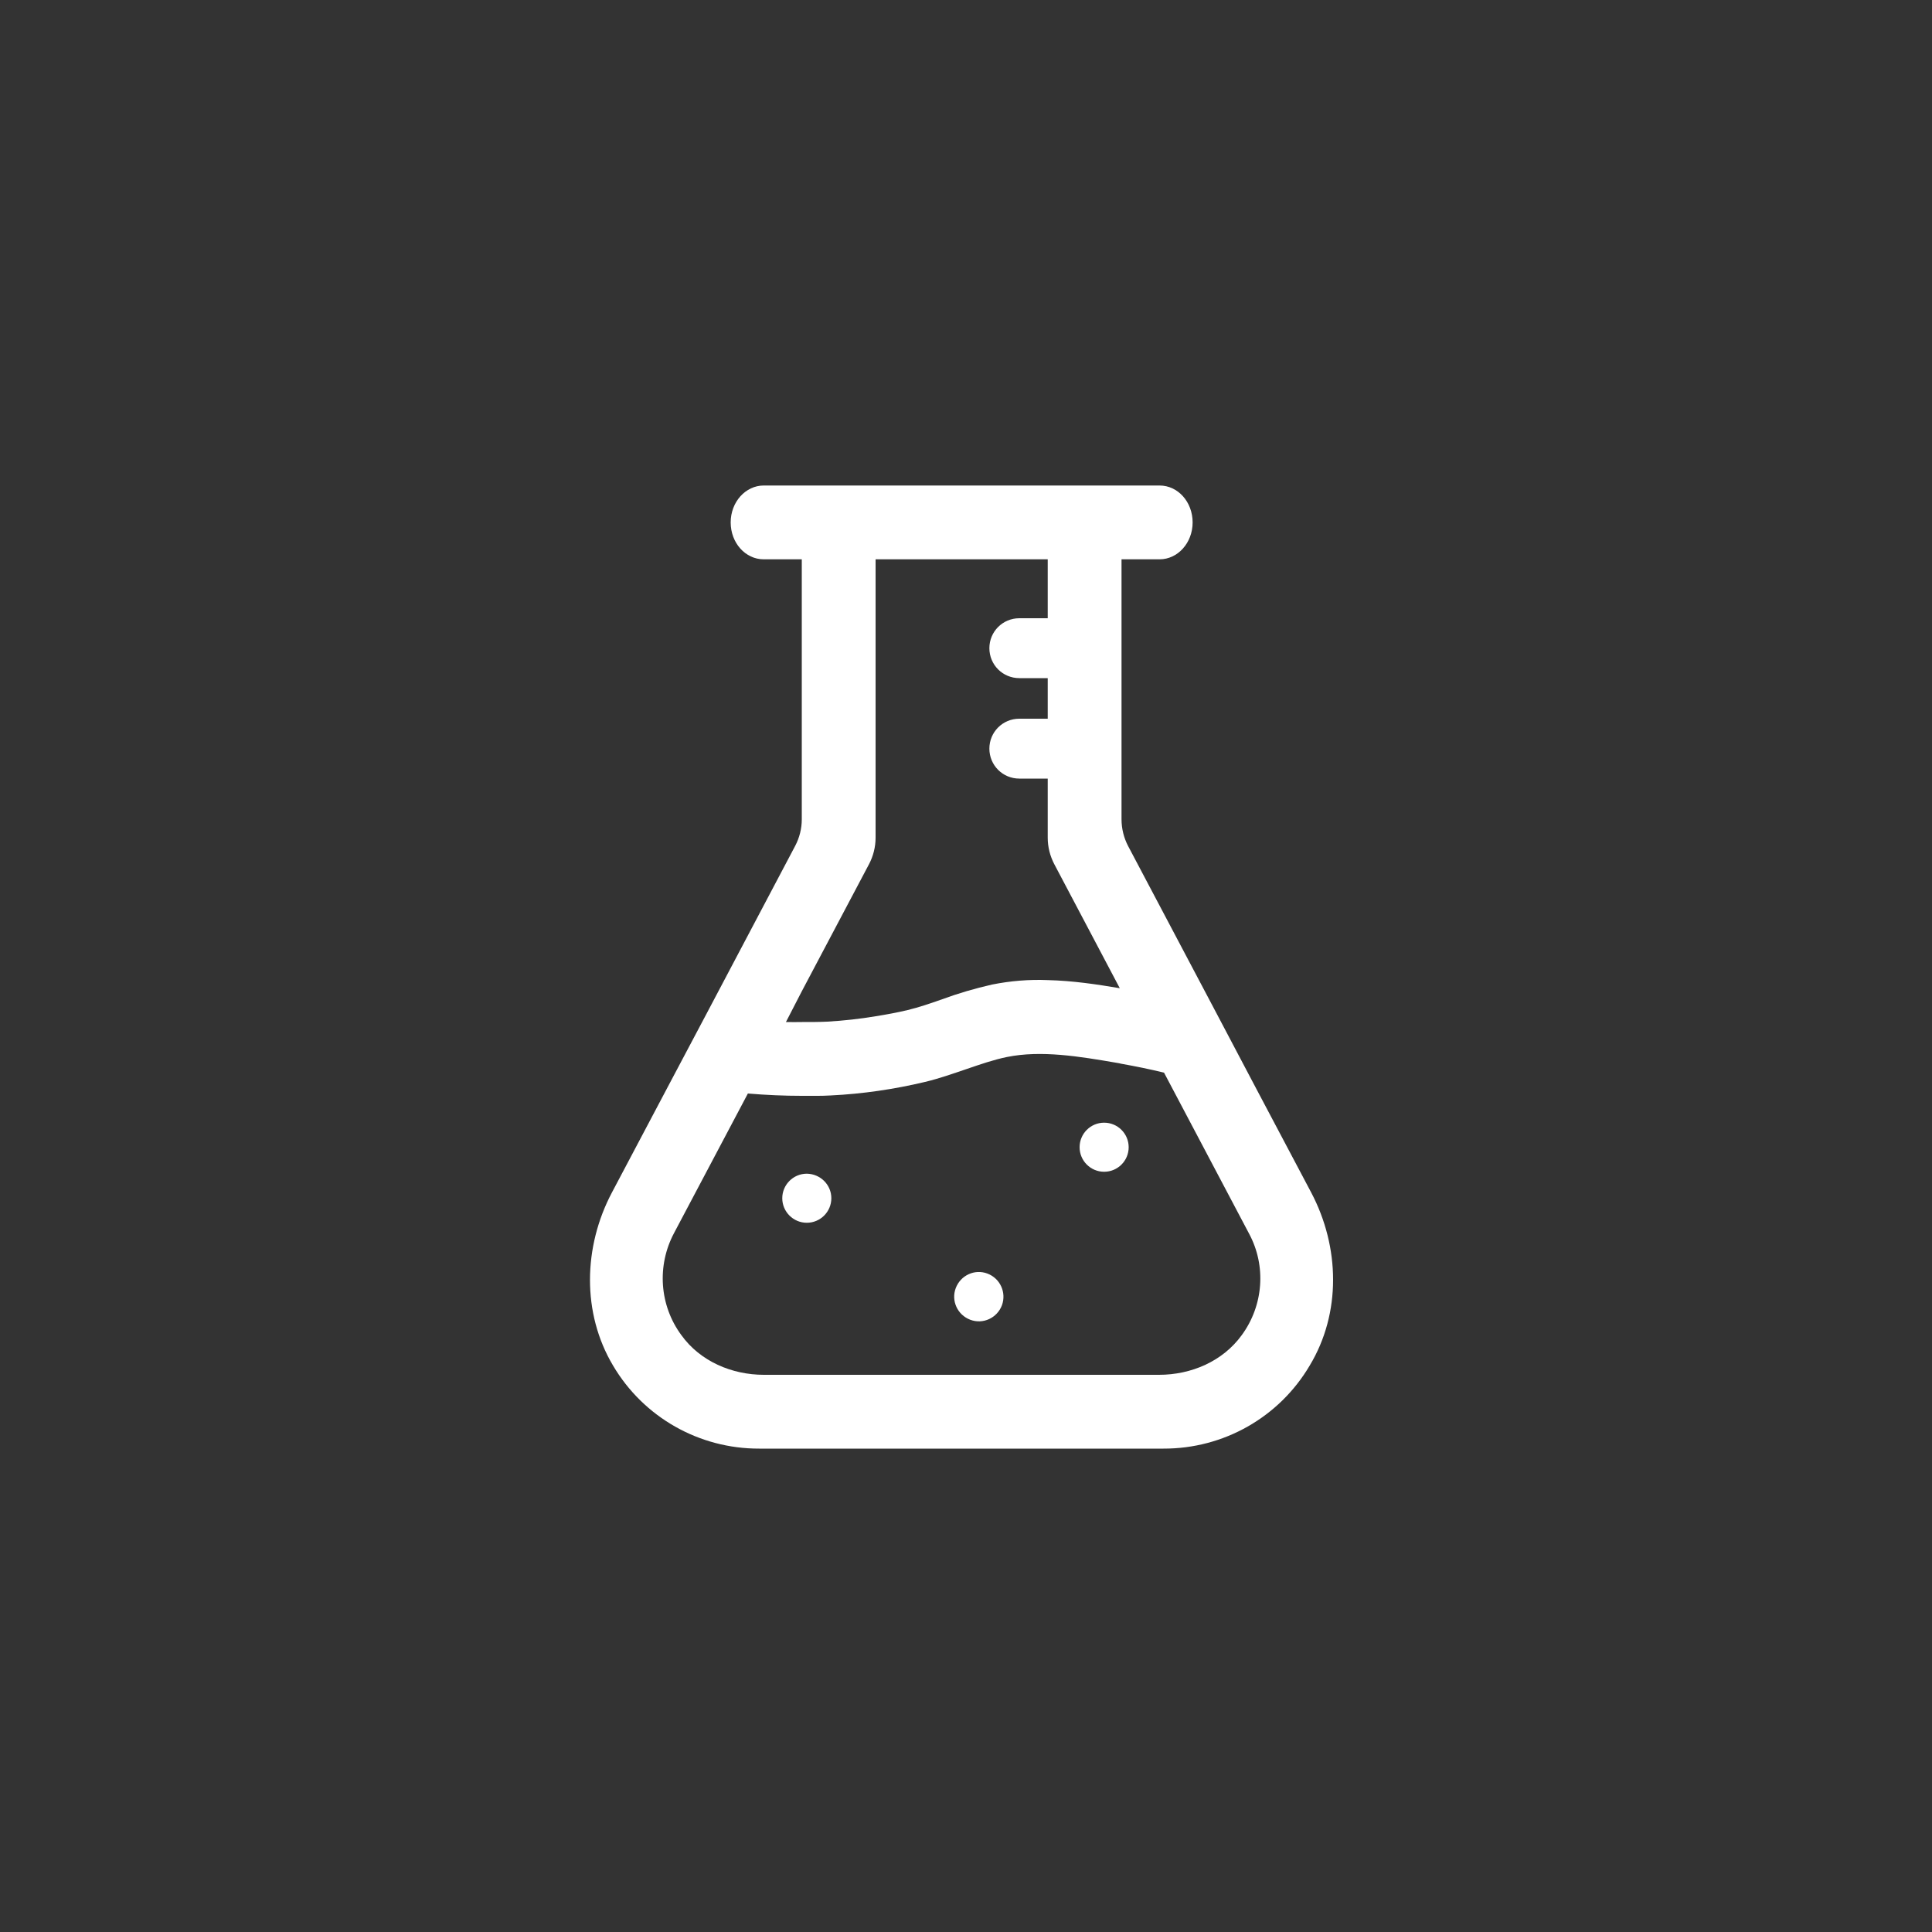 <?xml version="1.0" encoding="utf-8"?>
<!-- Generator: Adobe Illustrator 24.0.0, SVG Export Plug-In . SVG Version: 6.00 Build 0)  -->
<svg version="1.1" id="Workspace" xmlns="http://www.w3.org/2000/svg" xmlns:xlink="http://www.w3.org/1999/xlink" x="0px" y="0px"
	 viewBox="0 0 1000 1000" style="enable-background:new 0 0 1000 1000;" xml:space="preserve">
<rect x="0" y="0" width="1000" height="1000" fill="#333333" stroke="none"/>
<style type="text/css">
	.st0{fill:#FFFFFF;}
</style>
<title>001_ChemistryBiology</title>
<path class="st0" d="M678.7,617.3L650.5,564l-22.1-41.9l-44.5-84.2c-2.2-4.2-3.4-9-3.4-13.8V289.5h19.7c9.4,0,17.1-8.5,17.1-19.1
	s-7.6-19.1-17.1-19.1H395.3c-9.4,0-17.1,8.5-17.1,19.1s7.6,19.1,17.1,19.1H415v134.6c0,4.8-1.2,9.5-3.4,13.7l-46,87.1l-18.7,35.3
	l-30.2,57.1c-14.8,28-15.6,62.3,0.6,89.5c15.8,26.8,44.6,43.1,75.7,43h209.2c31.1,0.1,59.9-16.2,75.7-43
	C694.3,679.6,693.5,645.4,678.7,617.3z M415,513.1l34.8-65.8c2.2-4.2,3.4-8.9,3.4-13.7V289.5h89.1V320h-14.7
	c-8.6,0-15.5,6.9-15.5,15.5S519,351,527.6,351h14.7v21h-14.7c-8.6,0-15.5,6.9-15.5,15.5S519,403,527.6,403h14.7v30.6
	c0,4.8,1.2,9.5,3.4,13.7l33.9,64.2c-11.8-2-24.4-3.9-37.3-4.2c-9.7-0.4-19.3,0.4-28.8,2.3c-8.8,2-17.4,4.5-25.8,7.6
	c-6.2,2.2-12.1,4.2-17.9,5.6c-5.4,1.3-10.9,2.3-16.5,3.2c-8.3,1.4-16.7,2.3-25.1,2.8c-4.2,0.2-8.7,0.2-13,0.2c-2.8,0-5.5,0.1-8.4,0
	L415,513.1z M642.7,691.1c-9.8,13.5-26.1,20.5-42.8,20.5H395.4c-16.6,0-33-7-42.7-20.5c-11.4-15.4-12.8-36-3.8-52.9l38.2-72.2
	c9.6,0.8,18.9,1.2,27.9,1.2c5,0,10.1,0.1,15-0.2c16.5-0.8,32.8-3.2,48.8-7c7.5-1.8,14.5-4.3,21.3-6.6c7.3-2.5,14.2-4.9,21.1-6.3
	c17.7-3.6,37.5-0.3,56.7,3c0.8,0.1,1.7,0.3,2.5,0.5c7.3,1.3,14.7,2.8,22.1,4.6l44,83.3C655.5,655.2,654,675.7,642.7,691.1
	L642.7,691.1z"/>
<path class="st0" d="M417.6,607.5c-7,0-12.7,5.7-12.7,12.7s5.7,12.7,12.7,12.7s12.7-5.7,12.7-12.7l0,0
	C430.3,613.2,424.6,607.6,417.6,607.5z"/>
<circle class="st0" cx="571.5" cy="593.8" r="12.7"/>
<path class="st0" d="M511.1,659.2c-6.6-2.5-13.9,0.9-16.4,7.5s0.9,13.9,7.5,16.4s13.9-0.9,16.4-7.5C521,669,517.7,661.7,511.1,659.2
	L511.1,659.2z"/>
</svg>
